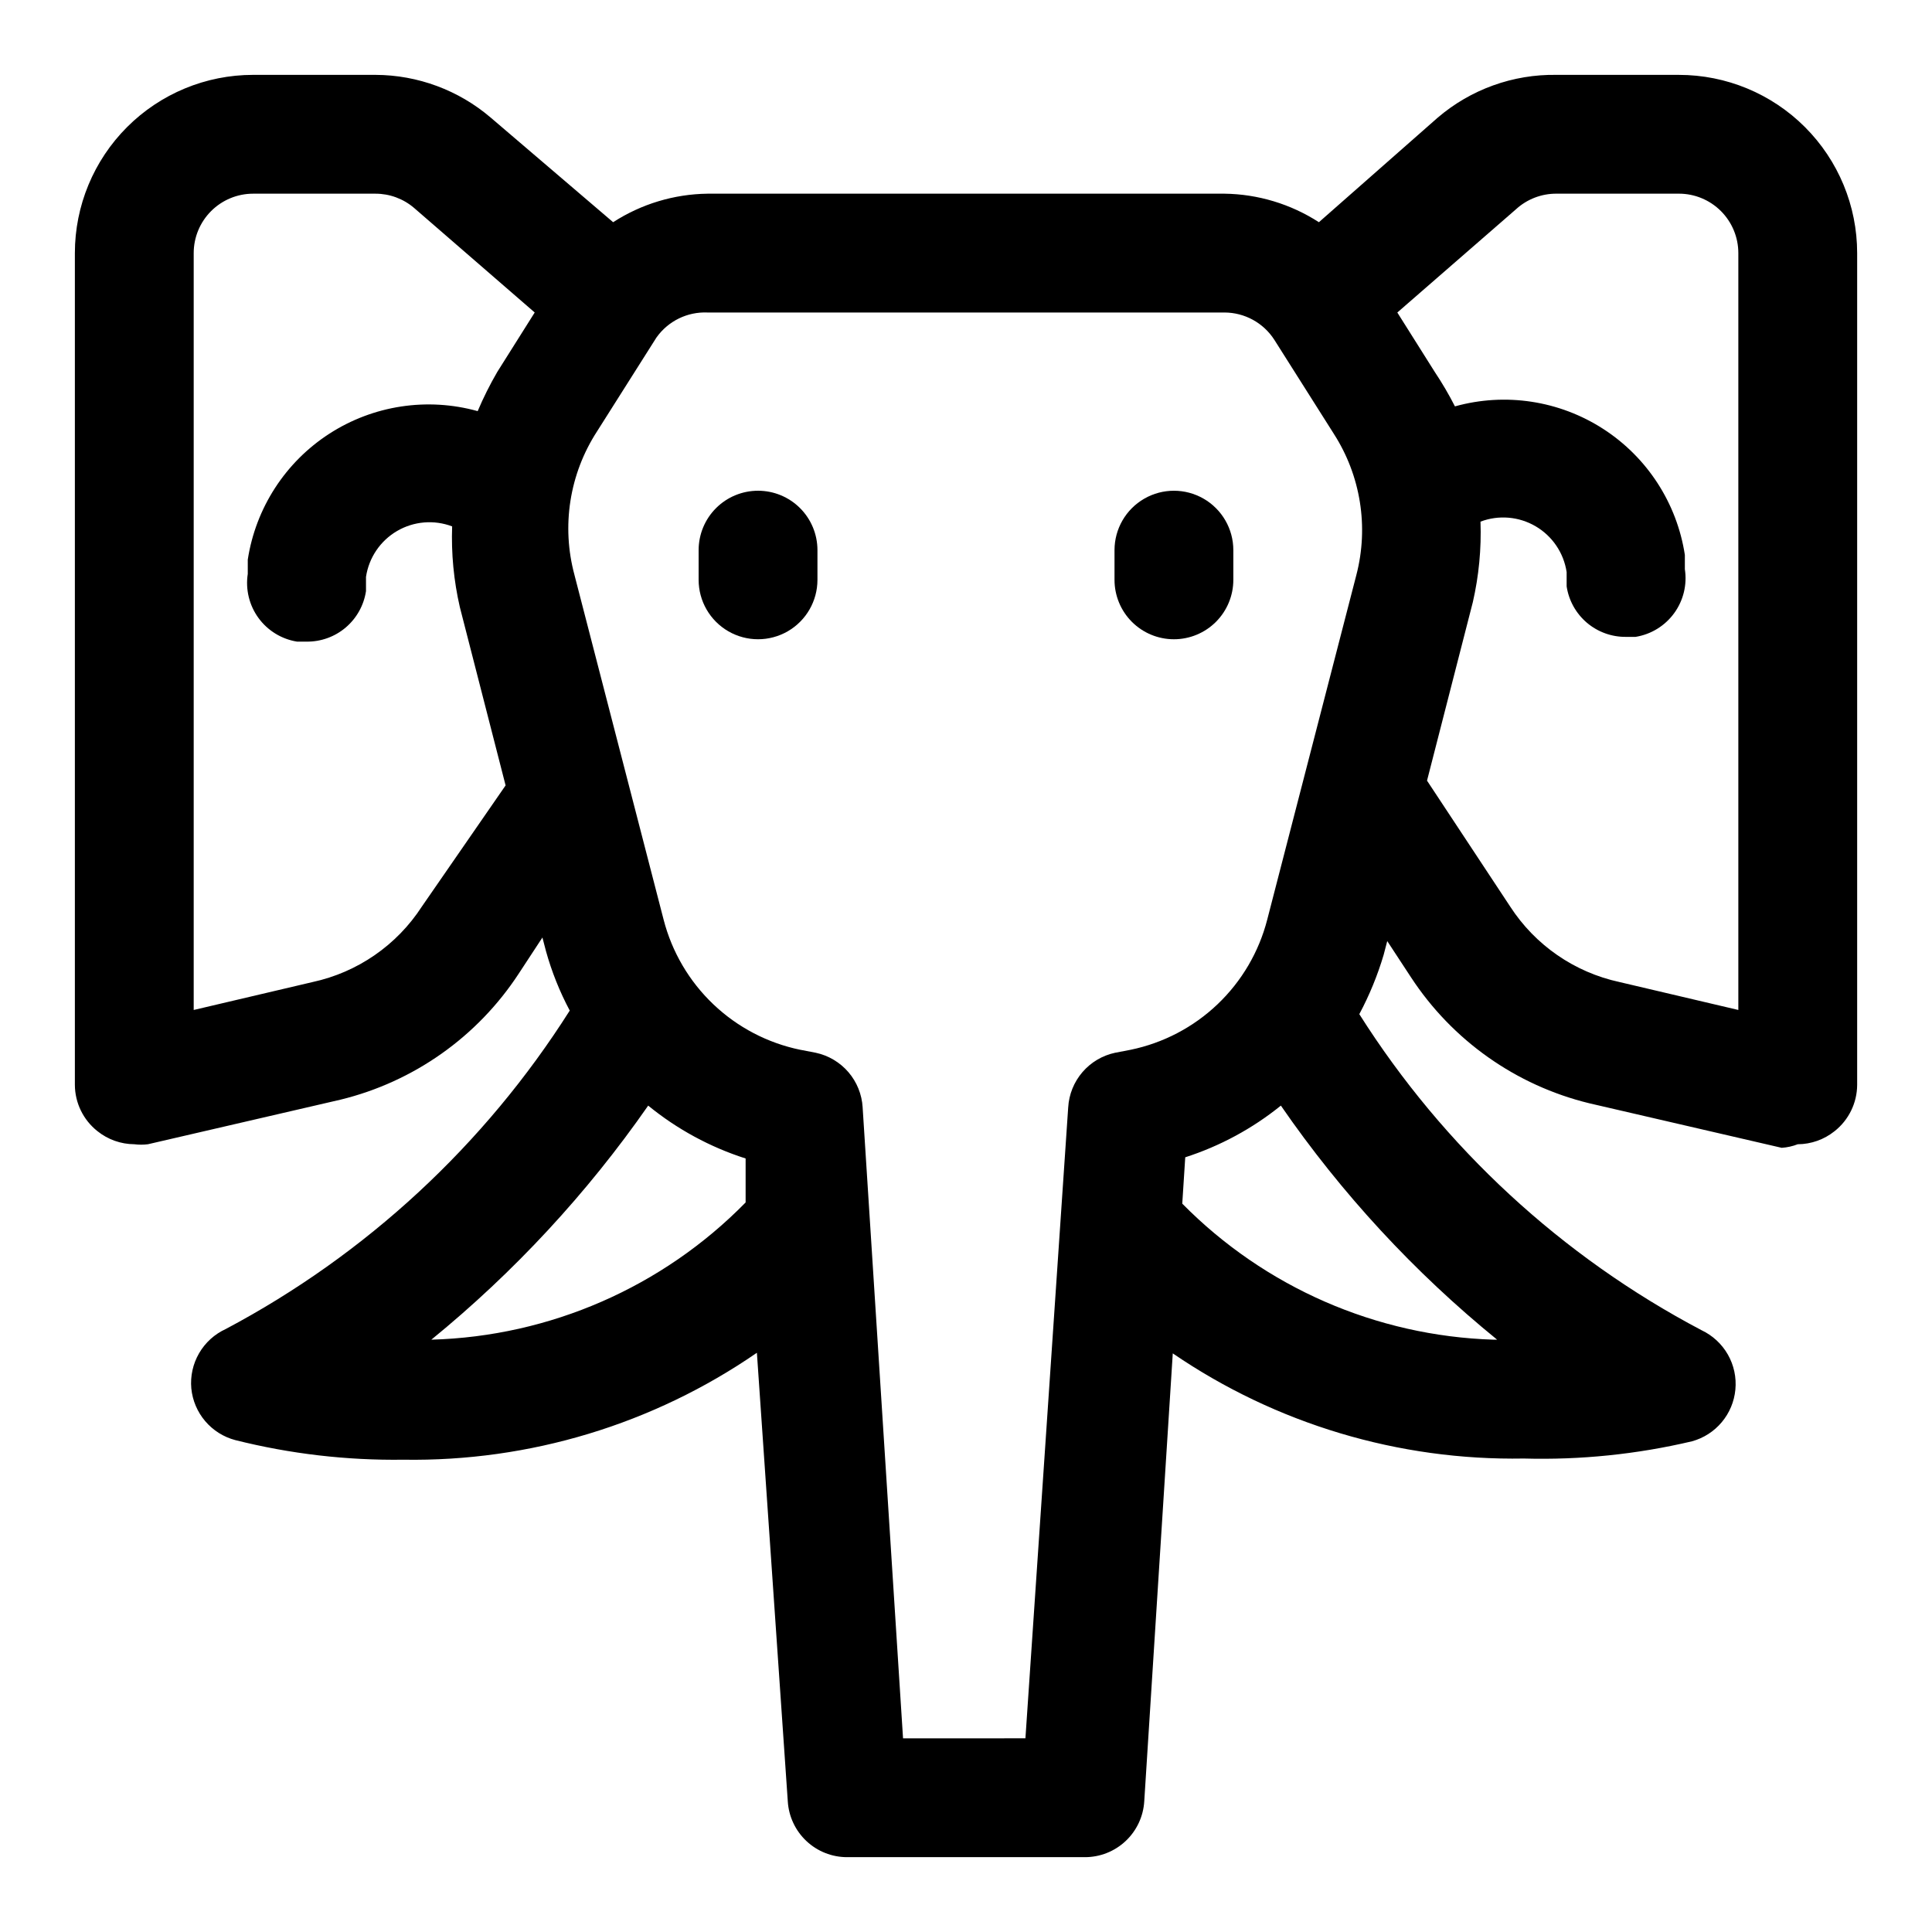<?xml version="1.0" encoding="UTF-8"?>
<!-- The Best Svg Icon site in the world: iconSvg.co, Visit us! https://iconsvg.co -->
<svg fill="#000000" width="800px" height="800px" version="1.1" viewBox="144 144 512 512" xmlns="http://www.w3.org/2000/svg">
 <g>
  <path d="m588.93 163.84h-32.43c-11.531-0.188-22.73 3.844-31.488 11.336l-31.488 27.711c-7.469-4.824-16.145-7.445-25.035-7.559h-136.97c-8.891 0.113-17.566 2.734-25.031 7.559l-32.434-27.711c-8.516-7.281-19.34-11.297-30.543-11.336h-32.434c-12.527 0-24.539 4.977-33.398 13.836s-13.836 20.871-13.836 33.398v220.42c0.023 4.789 2.227 9.309 5.984 12.277 2.769 2.223 6.211 3.445 9.762 3.465 1.203 0.152 2.418 0.152 3.621 0l51.012-11.809c19.406-4.731 36.293-16.66 47.23-33.375l6.297-9.605 0.945 3.621c1.52 5.461 3.633 10.742 6.297 15.742-22.535 35.574-53.953 64.66-91.156 84.391-2.965 1.355-5.438 3.598-7.07 6.418-1.637 2.82-2.356 6.078-2.062 9.324 0.312 3.199 1.594 6.227 3.68 8.676 2.082 2.449 4.863 4.203 7.973 5.023 14.562 3.656 29.539 5.402 44.555 5.195 33.414 0.531 66.16-9.375 93.676-28.34l8.188 118.87c0.242 4.012 2.008 7.777 4.934 10.527s6.793 4.281 10.812 4.273h62.977c4.016 0.008 7.883-1.523 10.809-4.273 2.93-2.75 4.691-6.516 4.934-10.527l7.559-118.71c27.375 18.711 59.891 28.449 93.047 27.867 14.984 0.414 29.965-1.121 44.555-4.566 3.078-0.848 5.828-2.609 7.879-5.059 2.055-2.445 3.312-5.457 3.613-8.637 0.309-3.231-0.387-6.477-1.992-9.293-1.609-2.816-4.047-5.07-6.981-6.453-37.035-19.508-68.301-48.387-90.688-83.758 2.68-5.016 4.844-10.289 6.457-15.742l0.945-3.621 6.297 9.605v-0.004c10.938 16.719 27.824 28.648 47.23 33.379l51.012 11.809c1.457-0.098 2.891-0.414 4.25-0.945 3.551-0.02 6.992-1.242 9.762-3.465 3.758-2.969 5.961-7.488 5.984-12.277v-220.42c0-12.527-4.977-24.539-13.836-33.398-8.855-8.859-20.871-13.836-33.398-13.836zm-333.14 220.42c-6.633 10.234-17.047 17.422-28.969 19.996l-31.488 7.398v-200.58c0-4.176 1.66-8.18 4.613-11.133s6.957-4.613 11.133-4.613h32.434c3.75 0 7.379 1.34 10.23 3.781l31.961 27.707-9.918 15.746c-1.949 3.348-3.684 6.82-5.195 10.391-13.355-3.715-27.664-1.539-39.312 5.984-11.645 7.523-19.512 19.672-21.617 33.375v3.777c-0.633 4.113 0.383 8.309 2.832 11.672 2.449 3.363 6.129 5.621 10.234 6.277h2.519c3.797 0.043 7.484-1.285 10.375-3.746 2.894-2.461 4.801-5.883 5.371-9.637v-3.777c0.762-5.082 3.781-9.547 8.215-12.148 4.434-2.598 9.805-3.051 14.613-1.234-0.258 7.195 0.43 14.395 2.047 21.414l12.121 47.23zm2.519 114.77c21.945-17.906 41.285-38.785 57.469-62.031 7.648 6.25 16.41 11.004 25.82 14.012v11.652c-22.008 22.449-51.863 35.488-83.289 36.367zm157.44 105.64-32.434 0.004-10.707-167.2h0.004c-0.203-3.441-1.527-6.727-3.773-9.344-2.25-2.613-5.293-4.422-8.664-5.141l-4.094-0.789v0.004c-8.66-1.785-16.641-5.961-23.043-12.059-6.402-6.094-10.965-13.863-13.172-22.422l-23.617-91.316h0.004c-3.519-12.973-1.344-26.828 5.981-38.102l15.742-24.875h0.004c3.098-4.359 8.195-6.852 13.539-6.613h136.97c5.356 0.012 10.336 2.738 13.227 7.242l15.742 24.875v0.004c7.144 11.102 9.316 24.691 5.984 37.469l-23.617 91.316c-2.203 8.559-6.766 16.328-13.168 22.422-6.402 6.098-14.387 10.273-23.043 12.059l-4.094 0.789v-0.004c-3.375 0.719-6.418 2.527-8.664 5.141-2.246 2.617-3.574 5.902-3.773 9.344zm124.06-105.64c-31.105-0.98-60.645-13.891-82.496-36.051l0.789-12.281h-0.004c9.219-2.969 17.812-7.613 25.348-13.699 16.062 23.293 35.359 44.18 57.309 62.031zm64.867-87.379-31.488-7.398c-11.922-2.574-22.336-9.762-28.969-19.996l-22.043-33.379 12.121-47.23h0.004c1.613-7.016 2.301-14.215 2.047-21.41 4.805-1.82 10.176-1.363 14.609 1.234s7.457 7.062 8.219 12.148v3.777c0.566 3.754 2.477 7.176 5.367 9.637 2.894 2.457 6.578 3.789 10.375 3.746h2.519c4.109-0.66 7.789-2.918 10.234-6.281 2.449-3.359 3.469-7.559 2.832-11.668v-3.777c-2.102-13.703-9.969-25.852-21.617-33.375-11.645-7.523-25.953-9.703-39.312-5.984-1.605-3.148-3.391-6.195-5.352-9.133l-9.918-15.742 31.488-27.395v-0.004c2.926-2.66 6.75-4.121 10.707-4.094h32.43c4.176 0 8.18 1.66 11.133 4.613s4.613 6.957 4.613 11.133z"/>
  <path d="m344.89 274.05c-4.176 0-8.18 1.656-11.133 4.609s-4.613 6.957-4.613 11.133v7.875c0 5.621 3.004 10.82 7.875 13.633 4.871 2.812 10.871 2.812 15.742 0s7.871-8.012 7.871-13.633v-7.875c0-4.176-1.656-8.18-4.609-11.133s-6.957-4.609-11.133-4.609z"/>
  <path d="m455.1 313.41c4.176 0 8.18-1.66 11.133-4.609 2.953-2.953 4.613-6.961 4.613-11.133v-7.875c0-5.625-3-10.82-7.871-13.633-4.875-2.812-10.875-2.812-15.746 0-4.871 2.812-7.871 8.008-7.871 13.633v7.875c0 4.172 1.656 8.18 4.609 11.133 2.953 2.949 6.957 4.609 11.133 4.609z"/>
 </g>
</svg>